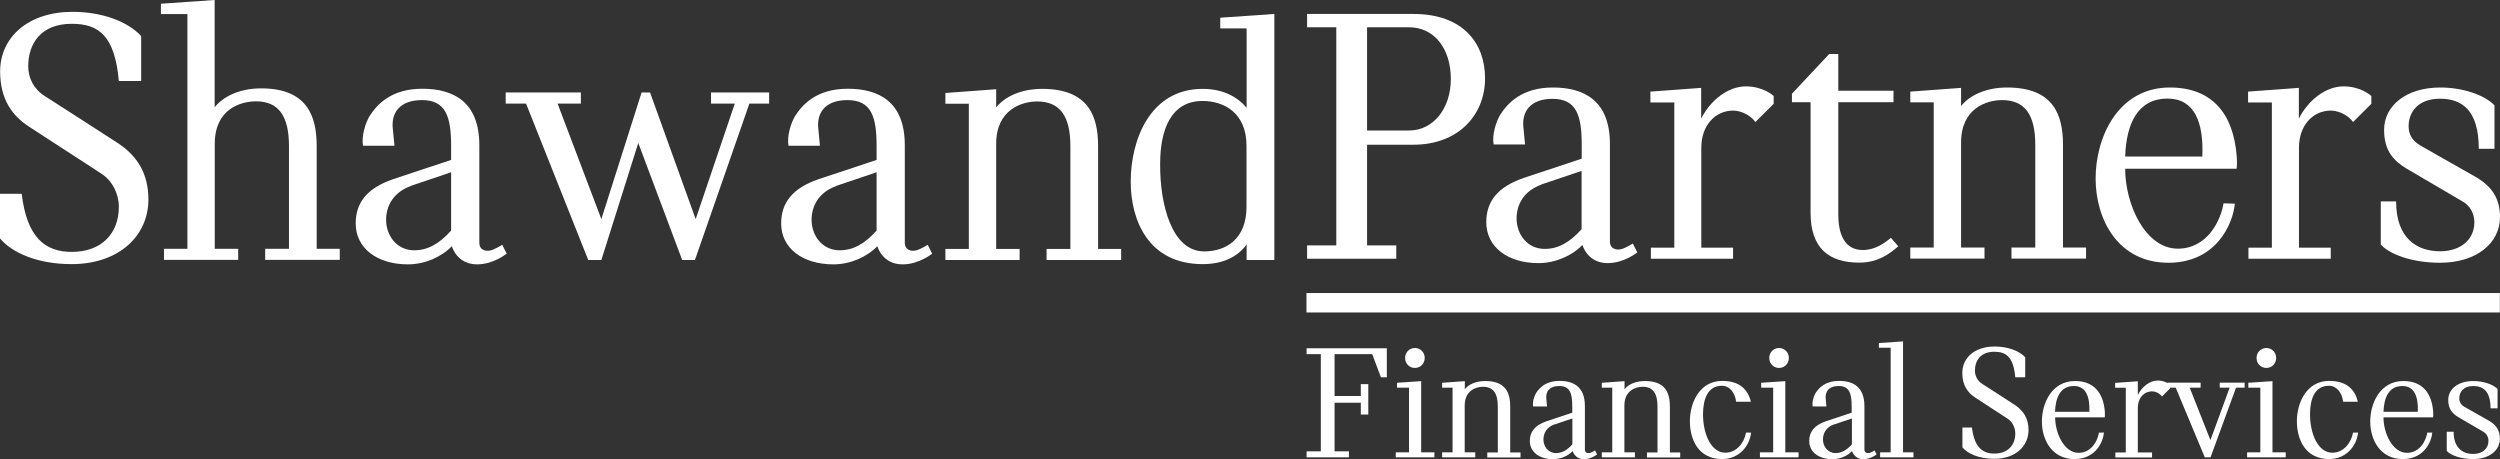 <?xml version="1.0" encoding="UTF-8"?>
<svg xmlns="http://www.w3.org/2000/svg" width="245" height="45" viewBox="0 0 245 45" fill="none">
  <rect x="0" y="0" width="245" height="45" fill="#333333" stroke="none"/>
  <path d="M77.275 14.304C77.095 13.326 77.528 12.007 77.924 11.36C78.646 10.236 80.04 8.697 83.081 8.697C86.122 8.697 88.67 9.967 88.67 14.23V23.77C88.67 24.54 89.319 24.65 89.776 24.54C90.137 24.467 90.918 23.99 90.918 23.99L91.351 24.858C91.351 24.858 90.064 25.908 88.454 25.908C86.447 25.908 85.978 24.125 85.978 24.125C84.98 25.175 83.333 25.908 81.675 25.908C78.634 25.908 76.554 24.308 76.554 21.901C76.554 19.862 77.66 18.445 80.208 17.565L85.906 15.672V14.291C85.906 11.384 85.365 9.809 83.045 9.809C80.857 9.809 79.968 11.079 80.208 12.752L80.353 14.279H77.275V14.304ZM81.939 18.237C80.22 18.86 79.535 20.204 79.535 21.547C79.535 23.074 80.569 24.528 82.288 24.528C83.61 24.528 84.728 23.905 85.906 22.598V16.881L81.927 18.225L81.939 18.237Z" fill="white"></path>
  <path d="M97.625 24.393H99.921V25.48H92.649V24.393H94.945V10.163H92.649V9.112L97.625 8.746V10.529C98.454 9.479 100.065 8.709 102.132 8.709C106.688 8.709 107.613 11.409 107.613 14.316V24.393H109.873V25.48H102.565V24.393H104.897V14.316C104.897 11.409 103.899 9.943 101.64 9.943C100.137 9.943 97.625 10.737 97.625 14.096V24.393Z" fill="white"></path>
  <path d="M119.585 2.785V1.735L124.886 1.368V25.48H122.169V23.954C121.34 25.114 119.91 25.884 117.866 25.884C112.566 25.884 110.811 21.62 110.811 17.809C110.811 13.693 112.71 8.709 117.866 8.709C119.91 8.709 121.34 9.552 122.169 10.566V2.785H119.585ZM122.157 20.277V14.267C122.157 10.993 119.862 9.894 117.854 9.894C114.741 9.894 113.695 12.728 113.695 16.05C113.659 20.02 114.837 24.638 117.999 24.638C120.186 24.638 122.157 23.404 122.157 20.265" fill="white"></path>
  <path d="M244.988 28.717H128.035V30.623H244.988V28.717Z" fill="white"></path>
  <path d="M2.128 19.006C2.632 23.233 4.387 24.686 7.032 24.686C9.928 24.686 11.647 22.903 11.647 20.277C11.647 18.933 10.962 17.724 10.073 17.113C9.099 16.454 3.762 13.033 2.801 12.386C1.262 11.372 0.012 9.796 0.012 6.999C0.012 3.677 2.741 1.16 7.104 1.16C9.964 1.16 12.477 2.077 13.835 3.53V7.94H11.647C11.251 3.493 9.676 2.333 7.032 2.333C3.955 2.333 2.765 4.336 2.765 6.486C2.765 7.647 3.305 8.746 4.411 9.43C5.277 9.98 10.541 13.363 11.431 13.95C13.546 15.293 14.544 17.113 14.544 19.556C14.544 23.086 11.683 25.884 7.02 25.884C3.582 25.884 1.142 24.723 0 23.367V18.994H2.115L2.128 19.006Z" fill="white"></path>
  <path d="M15.77 1.38V0.366L21.035 0V10.517C21.852 9.467 23.475 8.66 25.59 8.66C30.11 8.66 31.035 11.384 31.035 14.304V24.381H33.295V25.468H25.987V24.381H28.319V14.304C28.319 11.384 27.309 9.931 25.097 9.931C23.559 9.931 21.047 10.7 21.047 14.084V24.381H23.343V25.468H16.07V24.381H18.366V1.38H15.77Z" fill="white"></path>
  <path d="M35.579 14.304C35.398 13.326 35.831 12.007 36.228 11.36C36.949 10.236 38.343 8.697 41.384 8.697C44.425 8.697 46.974 9.967 46.974 14.23V23.77C46.974 24.54 47.623 24.65 48.079 24.54C48.44 24.467 49.221 23.99 49.221 23.99L49.654 24.858C49.654 24.858 48.368 25.908 46.757 25.908C44.75 25.908 44.281 24.125 44.281 24.125C43.283 25.175 41.637 25.908 39.978 25.908C36.937 25.908 34.858 24.308 34.858 21.901C34.858 19.862 35.963 18.445 38.511 17.565L44.209 15.672V14.291C44.209 11.384 43.668 9.809 41.348 9.809C39.161 9.809 38.271 11.079 38.511 12.752L38.656 14.279H35.579V14.304ZM40.242 18.237C38.523 18.86 37.838 20.204 37.838 21.547C37.838 23.074 38.872 24.528 40.591 24.528C41.913 24.528 43.031 23.905 44.209 22.598V16.881L40.23 18.225L40.242 18.237Z" fill="white"></path>
  <path d="M75.376 10.151H73.441L68.104 25.48H66.854L62.551 14.011L58.933 25.48H57.647L51.553 10.151H49.558V9.064H56.926V10.151H54.642L58.933 21.474L62.876 9.064H63.705L68.176 21.474L72.011 10.151H69.679V9.064H75.376V10.151Z" fill="white"></path>
  <path d="M138.516 1.368C143.42 1.368 145.536 4.275 145.536 7.671C145.536 11.274 142.916 14.182 138.516 14.182H133.973V24.051H136.834V25.358H128.095V24.051H130.956V2.675H128.095V1.368H138.516ZM133.973 12.789H138.096C140.428 12.789 142.182 10.676 142.182 7.732C142.182 4.788 140.572 2.675 138.096 2.675H133.973V12.789Z" fill="white"></path>
  <path d="M146.377 14.182C146.197 13.204 146.63 11.885 147.026 11.238C147.748 10.114 149.142 8.575 152.183 8.575C155.224 8.575 157.772 9.845 157.772 14.108V23.648C157.772 24.418 158.421 24.528 158.878 24.418C159.239 24.345 160.02 23.868 160.02 23.868L160.453 24.735C160.453 24.735 159.166 25.786 157.556 25.786C155.548 25.786 155.08 24.002 155.08 24.002C154.082 25.053 152.423 25.786 150.777 25.786C147.736 25.786 145.656 24.186 145.656 21.779C145.656 19.739 146.762 18.323 149.31 17.443L155.008 15.55V14.169C155.008 11.262 154.467 9.686 152.147 9.686C149.959 9.686 149.07 10.957 149.31 12.63L149.454 14.157H146.377V14.182ZM151.029 18.103C149.31 18.726 148.625 20.069 148.625 21.413C148.625 22.94 149.659 24.393 151.378 24.393C152.7 24.393 153.818 23.77 154.996 22.463V16.747L151.017 18.09L151.029 18.103Z" fill="white"></path>
  <path d="M161.739 10.028V8.978L166.715 8.612V11.629C167.604 9.845 169.335 8.465 171.09 8.465C172.845 8.465 173.819 9.406 173.819 9.406V10.175L172.028 11.959C171.667 11.445 170.85 10.871 169.876 10.835C168.049 10.835 166.727 12.325 166.727 14.475V24.271H169.84V25.358H161.787V24.271H164.083V10.041H161.751L161.739 10.028Z" fill="white"></path>
  <path d="M179.264 5.289H180.153V8.893H185.562V10.016H180.153V21.046C180.153 22.756 180.658 24.503 182.557 24.503C183.771 24.503 184.709 23.807 185.31 23.306L186.031 24.137C185.141 24.906 184.023 25.737 182.196 25.737C179.228 25.737 177.437 24.32 177.437 20.863V10.016H175.61V9.186L179.264 5.289Z" fill="white"></path>
  <path d="M192.185 24.259H194.481V25.346H187.209V24.259H189.504V10.028H187.209V8.978L192.185 8.612V10.395C193.014 9.344 194.625 8.575 196.692 8.575C201.248 8.575 202.173 11.262 202.173 14.182V24.259H204.433V25.346H197.125V24.259H199.457V14.182C199.457 11.274 198.459 9.809 196.2 9.809C194.697 9.809 192.185 10.603 192.185 13.962V24.259Z" fill="white"></path>
  <path d="M205.371 17.492C205.371 13.412 207.594 8.575 212.643 8.575C216.838 8.575 218.869 11.201 219.193 15.269C219.229 15.672 219.229 16.209 219.193 16.539H208.267C208.267 20.033 210.239 24.369 213.424 24.369C216.369 24.369 217.655 21.523 217.907 19.923L219.013 19.959C218.833 21.926 217.222 25.712 212.57 25.749C207.558 25.786 205.371 21.486 205.371 17.492ZM208.267 15.342H215.828C215.972 11.959 215.047 9.662 212.426 9.662C209.457 9.662 208.376 12.178 208.267 15.342Z" fill="white"></path>
  <path d="M220.311 8.978L225.287 8.612V11.629C226.177 9.845 227.908 8.465 229.663 8.465C231.418 8.465 232.391 9.406 232.391 9.406V10.175L230.6 11.959C230.24 11.445 229.422 10.871 228.449 10.835C226.622 10.835 225.299 12.325 225.299 14.475V24.271H228.413V25.358H220.347V24.271H222.643V10.041H220.311V8.978Z" fill="white"></path>
  <path d="M234.819 19.752C234.819 23.392 236.899 24.625 239.122 24.625C241.202 24.625 242.488 23.428 242.488 21.791C242.488 20.912 242.055 20.155 241.346 19.752L235.829 16.515C234.615 15.782 233.641 14.805 233.641 12.728C233.641 10.395 235.757 8.575 239.158 8.575C241.346 8.575 243.497 9.308 244.459 10.322V14.585H242.921C242.921 10.761 241.238 9.674 239.122 9.674C236.899 9.674 236.045 11.055 236.045 12.362C236.045 13.204 236.406 13.778 237.187 14.255L242.56 17.309C244.243 18.261 245 19.495 245 21.279C245 23.795 242.74 25.749 239.122 25.749C236.358 25.749 234.182 24.919 233.317 23.966V19.739H234.819V19.752Z" fill="white"></path>
  <path d="M130.788 44.23H132.194V44.817H128.047V44.23H129.441V34.703H128.047V34.129H135.908V36.975H135.331L134.478 34.703H130.788V38.807H133.36V37.647H134.093V40.627H133.36V39.467H130.788V44.23Z" fill="white"></path>
  <path d="M136.906 37.989V37.512L139.274 37.353V44.328H140.572V44.817H136.786V44.328H138.084V37.989H136.906ZM138.661 34.104C139.202 34.104 139.622 34.532 139.622 35.081C139.622 35.631 139.202 36.059 138.661 36.059C138.12 36.059 137.699 35.631 137.699 35.081C137.699 34.532 138.12 34.104 138.661 34.104Z" fill="white"></path>
  <path d="M143.553 44.328H144.574V44.817H141.329V44.328H142.351V37.989H141.329V37.512L143.553 37.353V38.147C143.913 37.671 144.634 37.341 145.56 37.341C147.591 37.341 148 38.538 148 39.845V44.34H149.01V44.829H145.752V44.34H146.786V39.845C146.786 38.55 146.341 37.903 145.332 37.903C144.659 37.903 143.541 38.257 143.541 39.748V44.34L143.553 44.328Z" fill="white"></path>
  <path d="M150.248 39.833C150.164 39.393 150.356 38.807 150.536 38.514C150.861 38.013 151.474 37.329 152.832 37.329C154.19 37.329 155.32 37.891 155.32 39.796V44.047C155.32 44.389 155.609 44.438 155.813 44.389C155.969 44.353 156.318 44.145 156.318 44.145L156.51 44.536C156.51 44.536 155.933 45 155.224 45C154.335 45 154.118 44.206 154.118 44.206C153.673 44.682 152.94 45 152.207 45C150.849 45 149.923 44.291 149.923 43.217C149.923 42.313 150.416 41.678 151.546 41.287L154.082 40.444V39.821C154.082 38.526 153.842 37.83 152.808 37.83C151.834 37.83 151.438 38.404 151.546 39.149L151.606 39.833H150.236H150.248ZM152.327 41.592C151.558 41.873 151.257 42.471 151.257 43.07C151.257 43.754 151.726 44.401 152.483 44.401C153.072 44.401 153.565 44.133 154.094 43.546V41.006L152.327 41.604V41.592Z" fill="white"></path>
  <path d="M159.203 44.328H160.224V44.817H156.979V44.328H158.001V37.989H156.979V37.512L159.203 37.353V38.147C159.563 37.671 160.284 37.341 161.21 37.341C163.241 37.341 163.65 38.538 163.65 39.845V44.34H164.66V44.829H161.402V44.34H162.436V39.845C162.436 38.55 161.991 37.903 160.981 37.903C160.308 37.903 159.19 38.257 159.19 39.748V44.34L159.203 44.328Z" fill="white"></path>
  <path d="M171.114 42.398H171.607C171.439 43.827 170.345 44.988 168.77 44.988C166.426 44.988 165.609 43.058 165.609 41.274C165.609 39.491 166.547 37.329 168.77 37.329C170.525 37.329 171.306 38.209 171.583 39.369H170.141C170.032 38.477 169.503 37.805 168.746 37.805C167.364 37.805 166.895 39.1 166.895 40.615C166.895 42.435 167.64 44.365 169.083 44.365C170.165 44.365 170.922 43.437 171.114 42.386" fill="white"></path>
  <path d="M172.593 37.989V37.512L174.96 37.353V44.328H176.259V44.817H172.472V44.328H173.771V37.989H172.593ZM174.347 34.104C174.888 34.104 175.309 34.532 175.309 35.081C175.309 35.631 174.888 36.059 174.347 36.059C173.807 36.059 173.386 35.631 173.386 35.081C173.386 34.532 173.807 34.104 174.347 34.104Z" fill="white"></path>
  <path d="M177.641 39.833C177.557 39.393 177.749 38.807 177.929 38.514C178.254 38.013 178.867 37.329 180.225 37.329C181.583 37.329 182.713 37.891 182.713 39.796V44.047C182.713 44.389 183.002 44.438 183.206 44.389C183.362 44.353 183.711 44.145 183.711 44.145L183.903 44.536C183.903 44.536 183.326 45 182.605 45C181.716 45 181.499 44.206 181.499 44.206C181.055 44.682 180.321 45 179.588 45C178.23 45 177.304 44.291 177.304 43.217C177.304 42.313 177.797 41.678 178.927 41.287L181.463 40.444V39.821C181.463 38.526 181.223 37.83 180.189 37.83C179.215 37.83 178.819 38.404 178.927 39.149L178.987 39.833H177.617H177.641ZM179.72 41.592C178.951 41.873 178.651 42.471 178.651 43.07C178.651 43.754 179.119 44.401 179.877 44.401C180.466 44.401 180.958 44.133 181.487 43.546V41.006L179.72 41.604V41.592Z" fill="white"></path>
  <path d="M184.132 34.08V33.616L186.499 33.457V44.328H187.521V44.817H184.252V44.328H185.286V34.08H184.132Z" fill="white"></path>
  <path d="M193.255 41.922C193.483 43.803 194.264 44.45 195.442 44.45C196.74 44.45 197.498 43.656 197.498 42.484C197.498 41.885 197.197 41.348 196.801 41.067C196.368 40.774 193.988 39.247 193.555 38.954C192.87 38.502 192.305 37.805 192.305 36.547C192.305 35.069 193.519 33.958 195.466 33.958C196.74 33.958 197.858 34.361 198.471 35.008V36.975H197.498C197.317 34.996 196.62 34.471 195.442 34.471C194.072 34.471 193.543 35.362 193.543 36.315C193.543 36.84 193.784 37.317 194.276 37.634C194.661 37.879 197.005 39.381 197.402 39.65C198.339 40.248 198.796 41.055 198.796 42.142C198.796 43.717 197.522 44.963 195.442 44.963C193.904 44.963 192.822 44.45 192.317 43.84V41.897H193.255V41.922Z" fill="white"></path>
  <path d="M200.106 41.311C200.106 39.491 201.092 37.341 203.351 37.341C205.214 37.341 206.128 38.514 206.272 40.322C206.284 40.505 206.284 40.737 206.272 40.896H201.404C201.404 42.447 202.282 44.377 203.7 44.377C205.01 44.377 205.587 43.119 205.695 42.398H206.188C206.104 43.29 205.395 44.976 203.315 44.988C201.08 45 200.106 43.094 200.106 41.311ZM201.392 40.358H204.758C204.818 38.856 204.409 37.83 203.243 37.83C201.921 37.83 201.44 38.954 201.392 40.358Z" fill="white"></path>
  <path d="M207.282 37.989V37.524L209.505 37.366V38.709C209.902 37.915 210.671 37.292 211.453 37.292C212.234 37.292 212.667 37.72 212.667 37.72V38.062L211.873 38.856C211.717 38.624 211.344 38.367 210.912 38.355C210.094 38.355 209.505 39.015 209.505 39.98V44.34H210.9V44.829H207.306V44.34H208.327V38.001H207.294L207.282 37.989Z" fill="white"></path>
  <path d="M219.975 37.989H219.133L216.633 44.817H216.068L213.22 37.989H212.402V37.5H215.66V37.989H214.59L216.621 43.131L218.508 37.989H217.535V37.5H219.975V37.989Z" fill="white"></path>
  <path d="M220.335 37.989V37.512L222.703 37.353V44.328H224.001V44.817H220.215V44.328H221.513V37.989H220.335ZM222.102 34.104C222.643 34.104 223.064 34.532 223.064 35.081C223.064 35.631 222.643 36.059 222.102 36.059C221.561 36.059 221.141 35.631 221.141 35.081C221.141 34.532 221.561 34.104 222.102 34.104Z" fill="white"></path>
  <path d="M230.6 42.398H231.093C230.925 43.827 229.831 44.988 228.256 44.988C225.913 44.988 225.095 43.058 225.095 41.274C225.095 39.491 226.033 37.329 228.256 37.329C230.011 37.329 230.793 38.209 231.069 39.369H229.627C229.518 38.477 228.99 37.805 228.232 37.805C226.838 37.805 226.381 39.1 226.381 40.615C226.381 42.435 227.127 44.365 228.569 44.365C229.651 44.365 230.408 43.437 230.6 42.386" fill="white"></path>
  <path d="M232.283 41.311C232.283 39.491 233.269 37.341 235.528 37.341C237.391 37.341 238.305 38.514 238.449 40.322C238.461 40.505 238.461 40.737 238.449 40.896H233.581C233.581 42.447 234.459 44.377 235.877 44.377C237.187 44.377 237.764 43.119 237.872 42.398H238.365C238.281 43.29 237.572 44.976 235.492 44.988C233.257 45 232.283 43.094 232.283 41.311ZM233.581 40.358H236.947C237.007 38.856 236.598 37.83 235.432 37.83C234.11 37.83 233.629 38.954 233.581 40.358Z" fill="white"></path>
  <path d="M240.456 42.313C240.456 43.937 241.382 44.487 242.368 44.487C243.293 44.487 243.87 43.95 243.87 43.217C243.87 42.826 243.678 42.484 243.365 42.313L240.901 40.871C240.36 40.541 239.928 40.114 239.928 39.186C239.928 38.147 240.865 37.341 242.392 37.341C243.365 37.341 244.327 37.671 244.76 38.123V40.016H244.074C244.074 38.318 243.329 37.83 242.38 37.83C241.394 37.83 241.009 38.441 241.009 39.027C241.009 39.406 241.166 39.662 241.514 39.87L243.906 41.226C244.651 41.653 244.988 42.203 244.988 42.997C244.988 44.12 243.978 44.988 242.368 44.988C241.142 44.988 240.168 44.609 239.783 44.194V42.313H240.456Z" fill="white"></path>
</svg>
